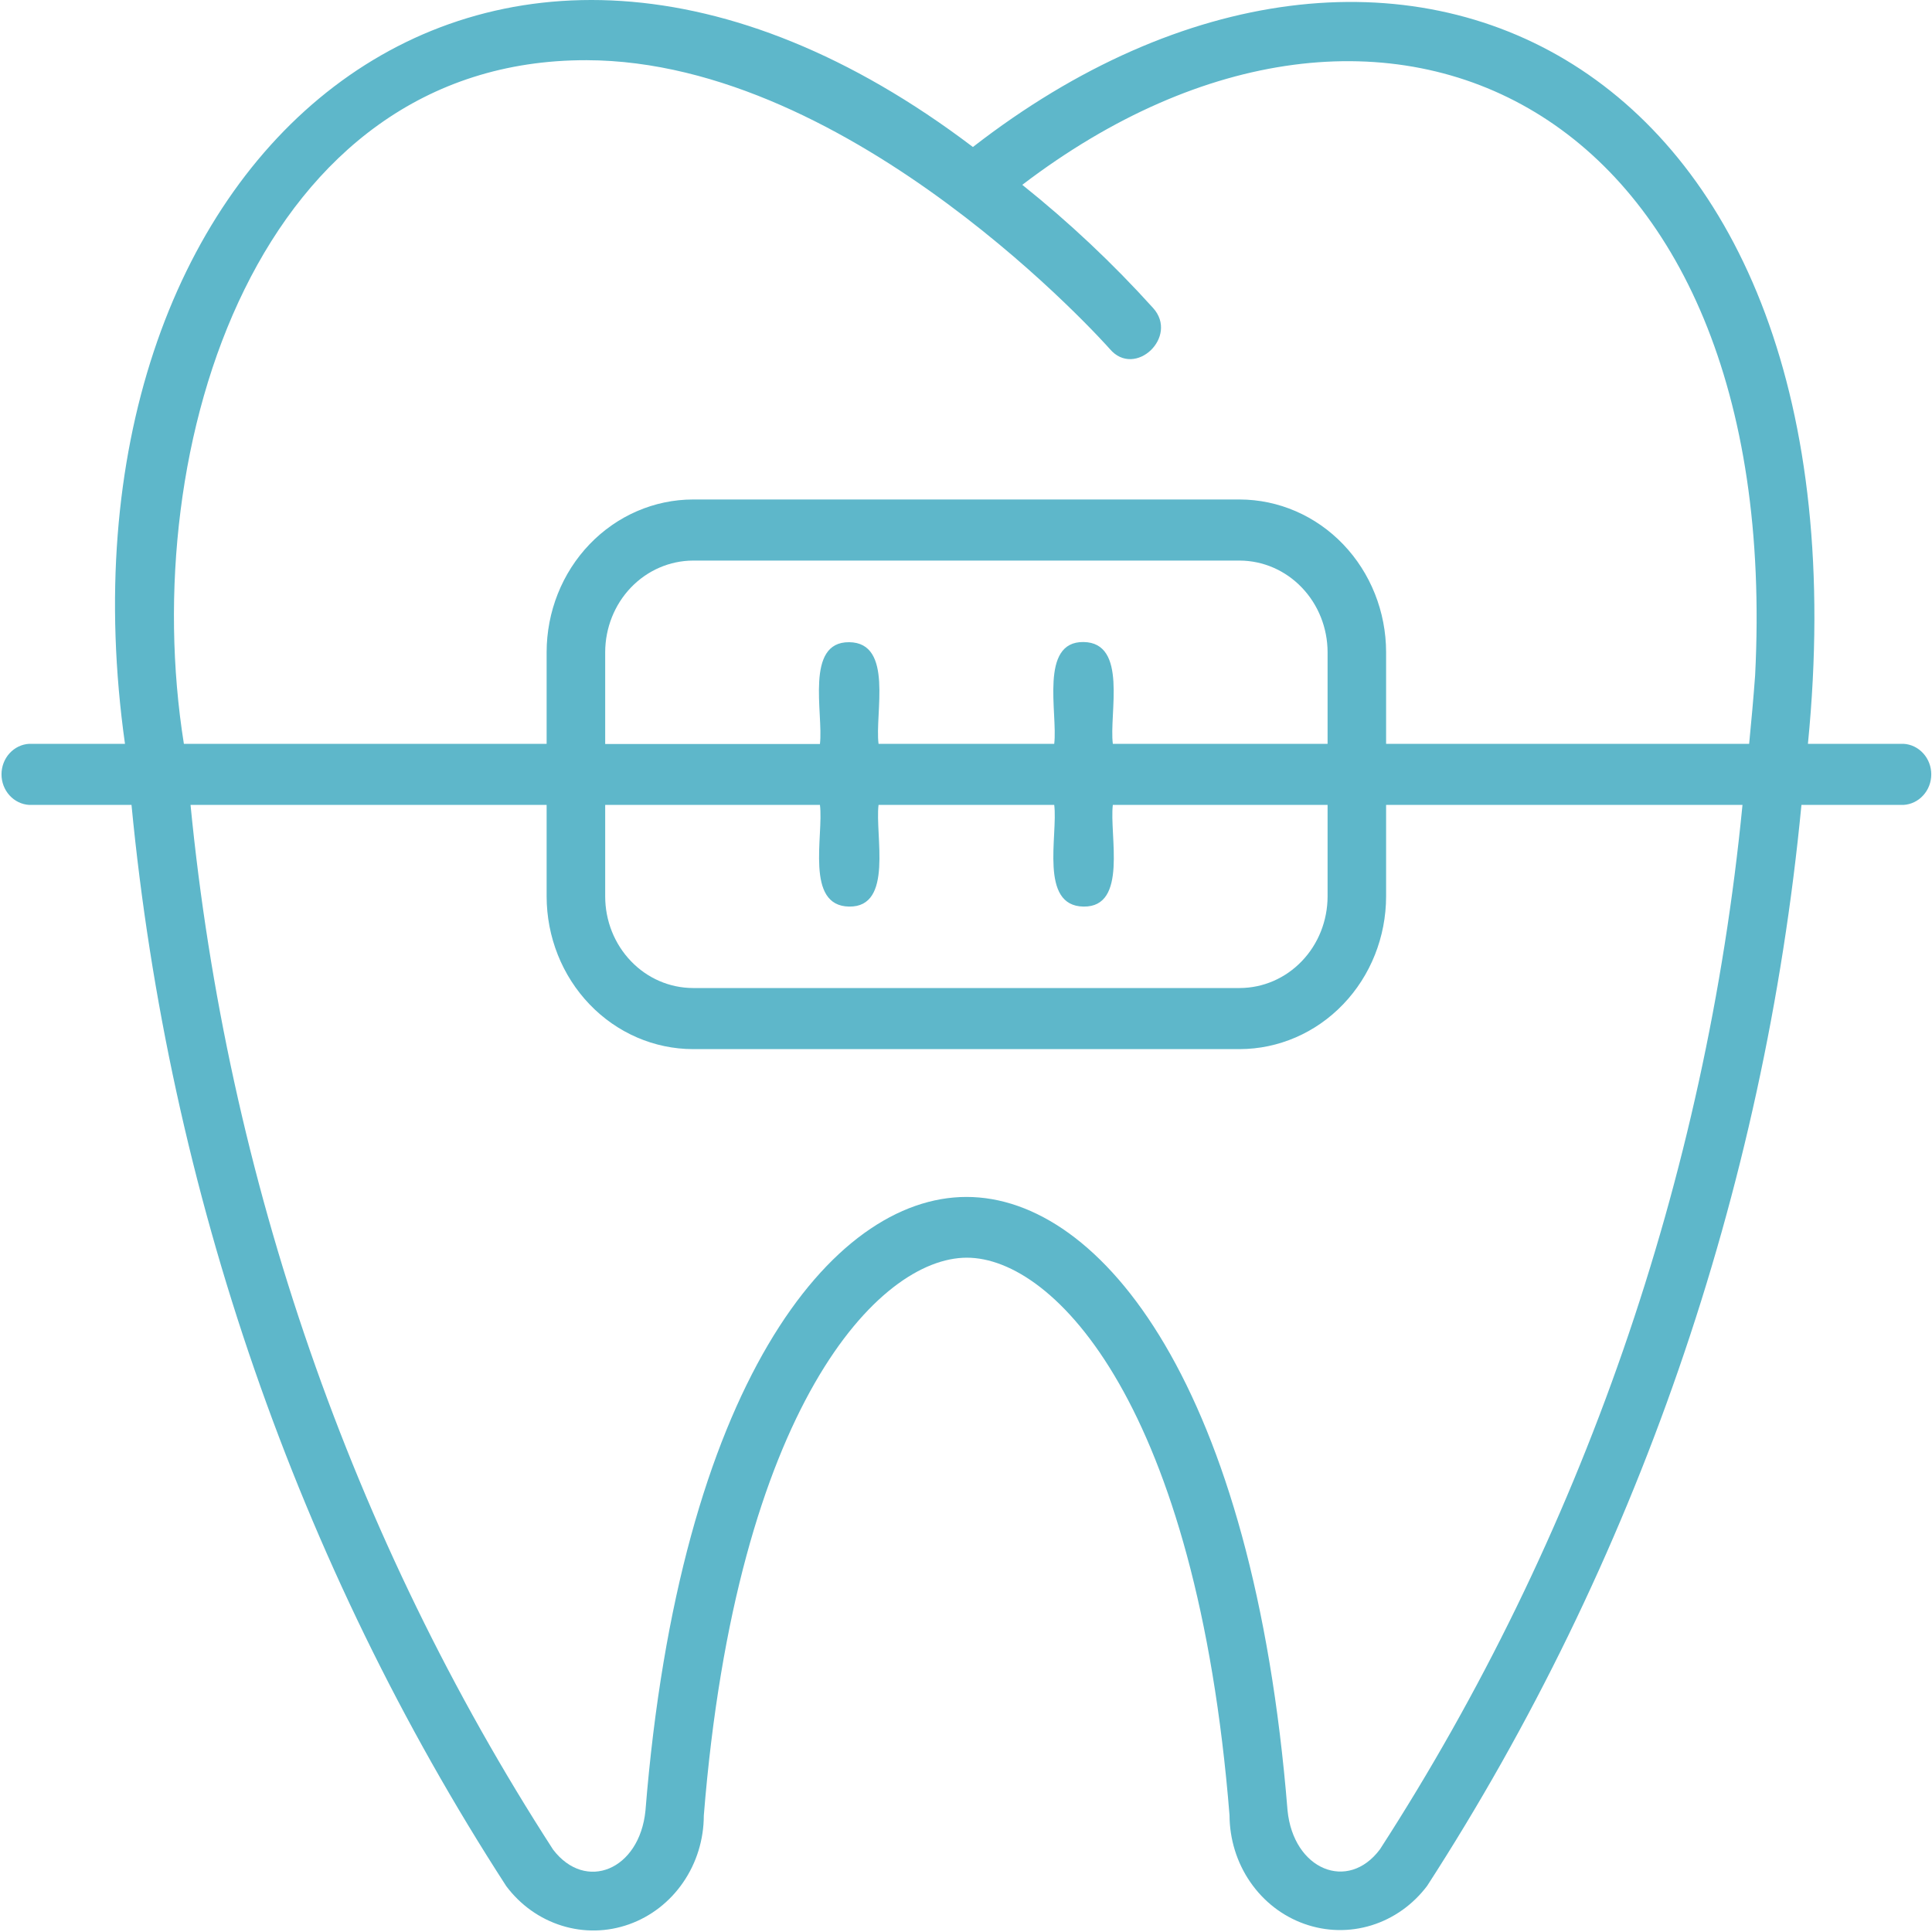 <?xml version="1.0" encoding="UTF-8"?> <svg xmlns="http://www.w3.org/2000/svg" width="45" height="45" viewBox="0 0 45 45" fill="none"> <g clip-path="url(#clip0_195_405)"> <path d="M44.336 17.325H42.11C43.7 1.246 32.42 -4.155 22.661 3.424C11.226 -5.246 0.996 3.708 2.911 17.325H0.681C0.507 17.334 0.342 17.414 0.222 17.546C0.102 17.678 0.035 17.854 0.035 18.036C0.035 18.219 0.102 18.394 0.222 18.526C0.342 18.659 0.507 18.738 0.681 18.748H3.063C3.93 27.766 6.929 36.419 11.792 43.932C12.121 44.372 12.574 44.694 13.087 44.853C13.6 45.013 14.148 45.001 14.654 44.82C15.161 44.639 15.601 44.298 15.912 43.844C16.224 43.391 16.392 42.847 16.393 42.289C17.159 32.759 20.471 29.294 22.52 29.294C24.568 29.294 27.871 32.753 28.638 42.28C28.64 42.838 28.808 43.382 29.12 43.835C29.432 44.289 29.872 44.63 30.379 44.81C30.885 44.991 31.433 45.003 31.946 44.844C32.459 44.685 32.912 44.363 33.242 43.924C38.098 36.411 41.093 27.762 41.959 18.748H44.336C44.511 18.738 44.675 18.659 44.795 18.526C44.916 18.394 44.983 18.219 44.983 18.036C44.983 17.854 44.916 17.678 44.795 17.546C44.675 17.414 44.511 17.334 44.336 17.325ZM32.142 43.074C31.396 44.073 30.125 43.55 29.989 42.166C29.192 32.296 25.66 27.879 22.512 27.879C19.363 27.879 15.828 32.298 15.034 42.174C14.895 43.558 13.639 44.073 12.882 43.08C8.189 35.817 5.289 27.459 4.438 18.748H12.732V20.879C12.733 21.822 13.092 22.726 13.732 23.393C14.371 24.06 15.238 24.435 16.142 24.436H28.875C29.779 24.434 30.646 24.059 31.285 23.392C31.924 22.726 32.284 21.822 32.285 20.879V18.748H40.586C39.734 27.457 36.834 35.813 32.142 43.074ZM30.922 17.325H25.92C25.83 16.622 26.274 14.969 25.238 14.954C24.202 14.94 24.64 16.616 24.555 17.325H20.463C20.373 16.62 20.818 14.969 19.779 14.958C18.741 14.948 19.182 16.62 19.098 17.329H14.096V15.191C14.097 14.626 14.313 14.083 14.696 13.684C15.08 13.284 15.6 13.059 16.142 13.057H28.875C29.418 13.059 29.938 13.284 30.321 13.684C30.705 14.083 30.921 14.626 30.922 15.191V17.325ZM19.098 18.748C19.188 19.454 18.743 21.102 19.779 21.116C20.816 21.131 20.377 19.454 20.463 18.748H24.555C24.644 19.454 24.2 21.102 25.238 21.116C26.276 21.131 25.836 19.454 25.92 18.748H30.922V20.879C30.921 21.445 30.706 21.988 30.322 22.387C29.938 22.788 29.418 23.012 28.875 23.013H16.142C15.6 23.012 15.079 22.788 14.696 22.387C14.312 21.988 14.096 21.445 14.096 20.879V18.748H19.098ZM40.88 15.735C40.841 16.265 40.793 16.795 40.741 17.325H32.285V15.191C32.284 14.248 31.924 13.345 31.285 12.678C30.646 12.011 29.779 11.636 28.875 11.634H16.142C15.238 11.635 14.371 12.011 13.732 12.677C13.092 13.344 12.733 14.248 12.732 15.191V17.325H4.283C3.17 10.35 6.03 1.388 13.663 1.402C19.887 1.415 25.792 8.063 25.85 8.129C26.434 8.819 27.466 7.843 26.856 7.172C25.917 6.132 24.898 5.174 23.811 4.305C32.229 -2.111 41.562 2.406 40.88 15.735Z" fill="#5EB7CA"></path> </g> <defs> <clipPath id="clip0_195_405"> <rect width="45" height="45" fill="white"></rect> </clipPath> </defs> </svg> 